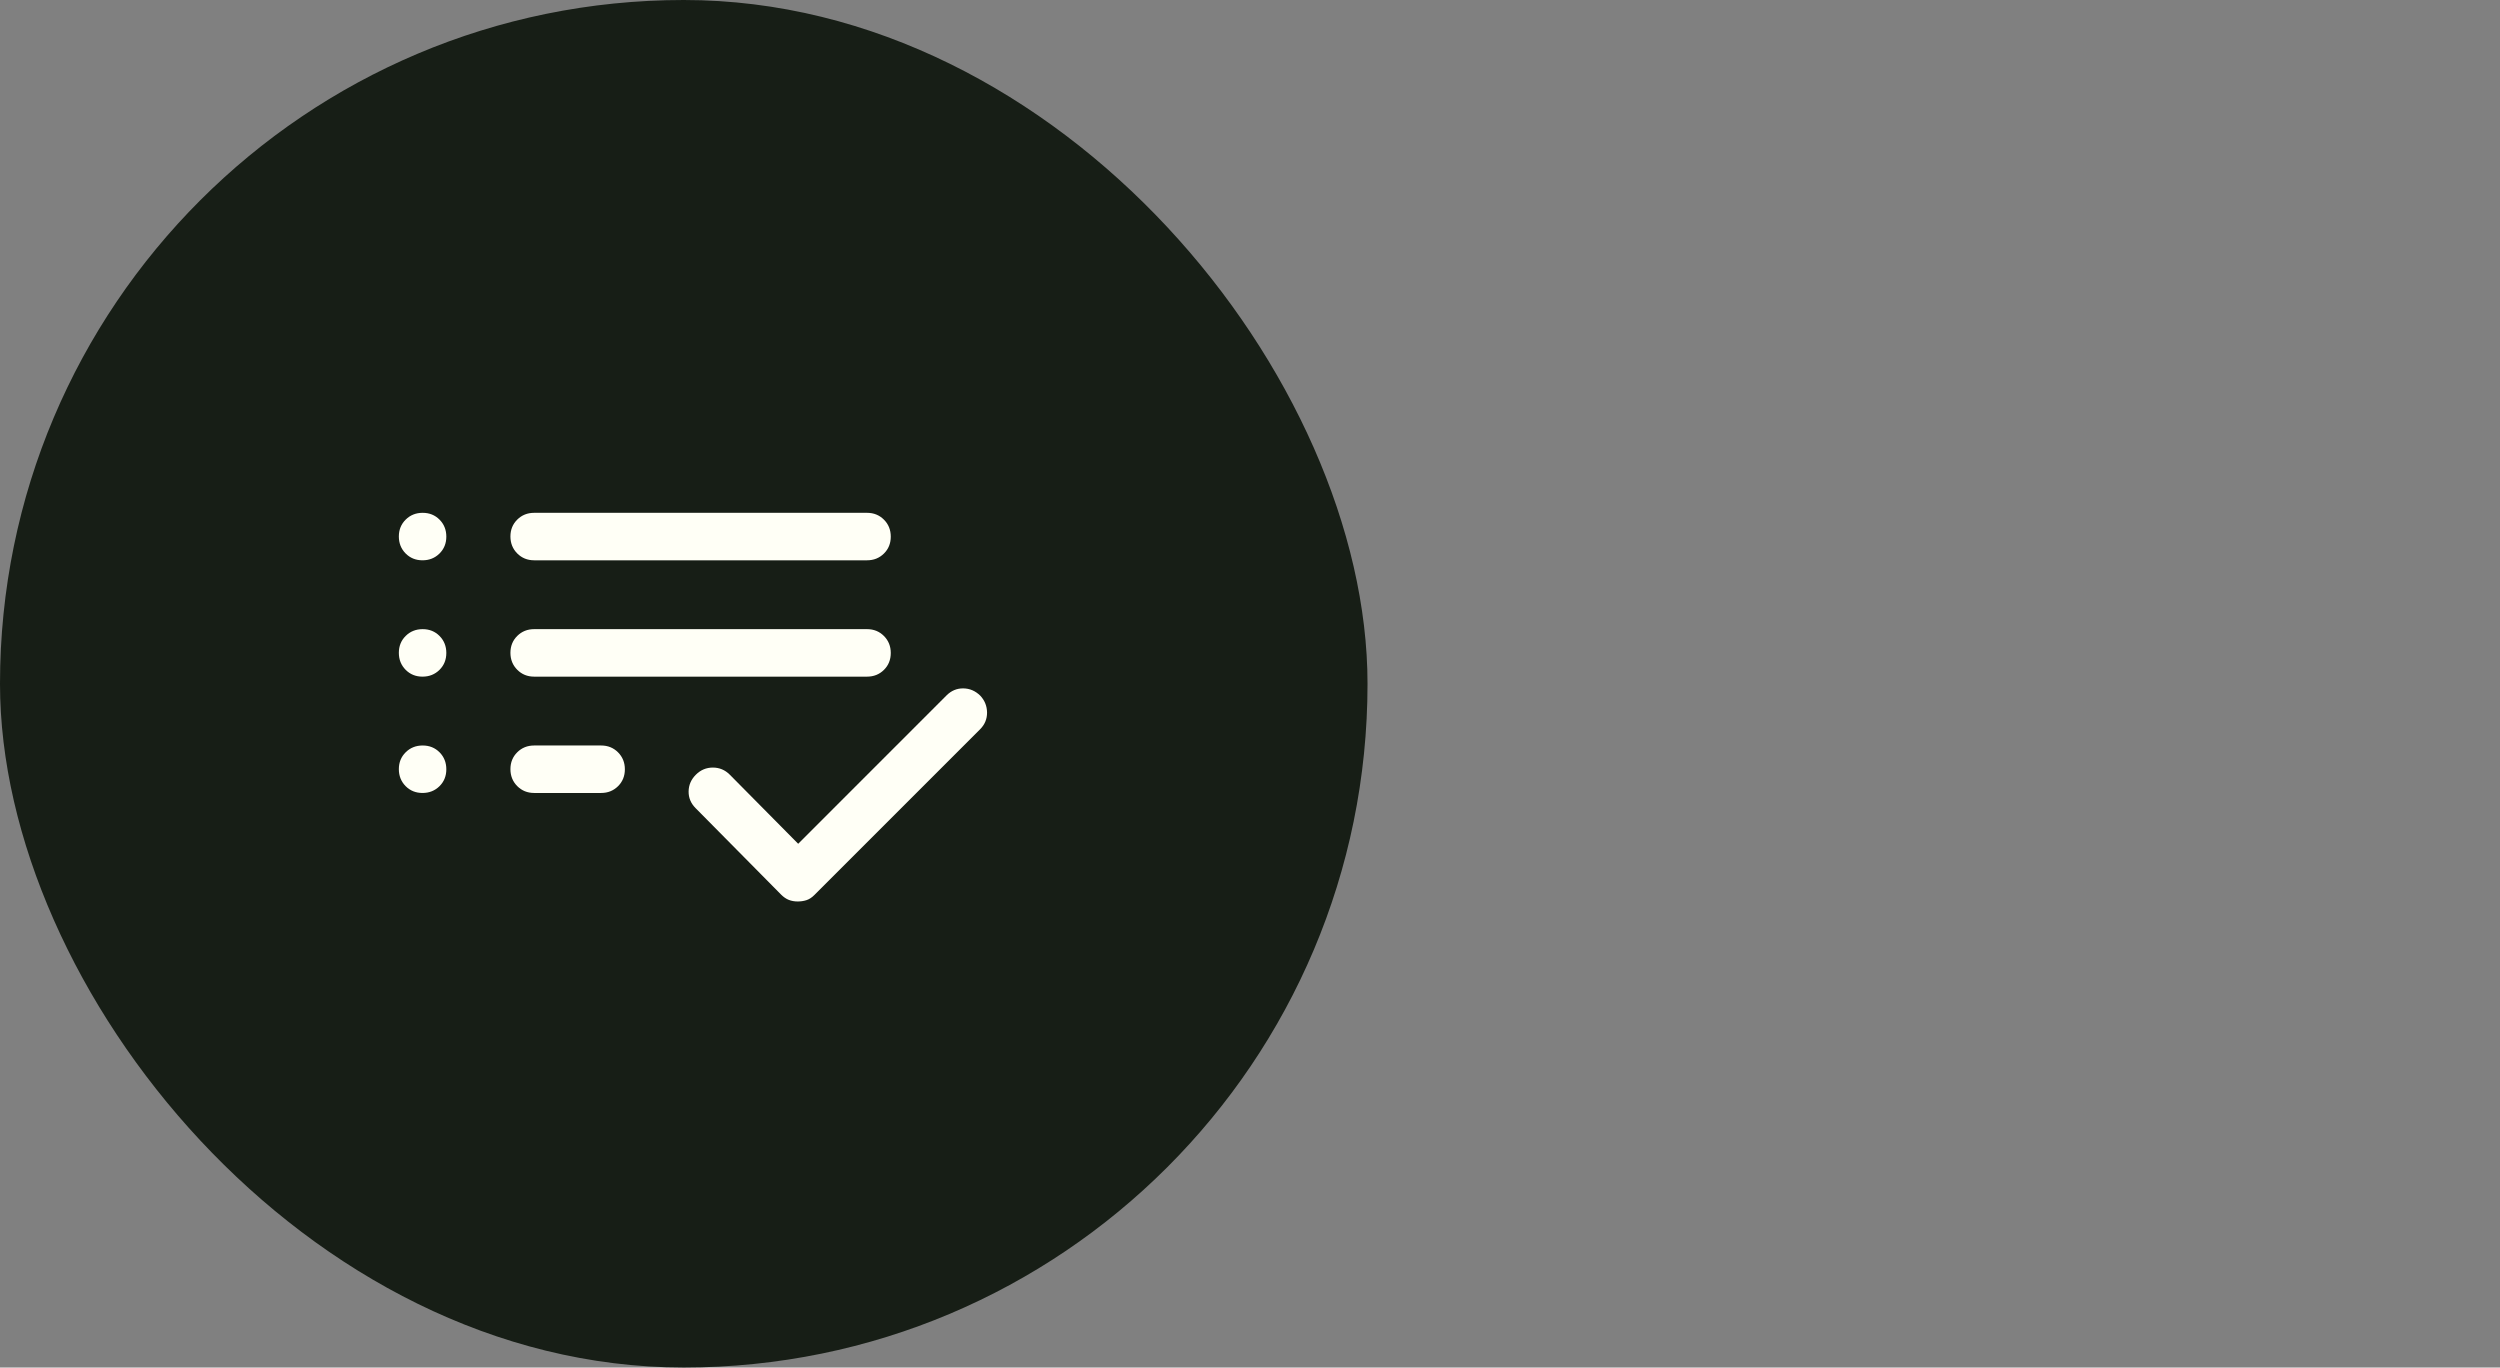 <svg xmlns="http://www.w3.org/2000/svg" fill="none" viewBox="0 0 117 64" height="64" width="117">
<rect x="0" y="0" width="117" height="64" fill="#808080" stroke="none"/>
<rect fill="#171E16" rx="32" height="64" width="64"></rect>
<mask height="32" width="32" y="16" x="16" maskUnits="userSpaceOnUse" style="mask-type:alpha" id="mask0_1903_4883">
<rect fill="#D9D9D9" height="32" width="32" y="16" x="16"></rect>
</mask>
<g mask="url(#mask0_1903_4883)">
<path fill="#FFFFF6" d="M24.999 37.111C24.684 37.111 24.421 37.004 24.208 36.791C23.995 36.577 23.888 36.312 23.888 35.996C23.888 35.68 23.995 35.417 24.208 35.206C24.421 34.995 24.684 34.889 24.999 34.889H28.133C28.448 34.889 28.711 34.996 28.924 35.209C29.137 35.423 29.244 35.688 29.244 36.004C29.244 36.32 29.137 36.583 28.924 36.794C28.711 37.005 28.448 37.111 28.133 37.111H24.999ZM24.999 31.667C24.684 31.667 24.421 31.56 24.208 31.346C23.995 31.132 23.888 30.868 23.888 30.552C23.888 30.236 23.995 29.972 24.208 29.761C24.421 29.55 24.684 29.444 24.999 29.444H40.577C40.892 29.444 41.156 29.551 41.369 29.765C41.582 29.979 41.688 30.244 41.688 30.559C41.688 30.875 41.582 31.139 41.369 31.35C41.156 31.561 40.892 31.667 40.577 31.667H24.999ZM24.999 26.222C24.684 26.222 24.421 26.115 24.208 25.902C23.995 25.688 23.888 25.423 23.888 25.107C23.888 24.791 23.995 24.528 24.208 24.317C24.421 24.106 24.684 24 24.999 24H40.577C40.892 24 41.156 24.107 41.369 24.321C41.582 24.534 41.688 24.799 41.688 25.115C41.688 25.431 41.582 25.694 41.369 25.905C41.156 26.117 40.892 26.222 40.577 26.222H24.999ZM37.33 42.189C37.184 42.189 37.047 42.165 36.922 42.117C36.796 42.069 36.673 41.985 36.555 41.867L32.555 37.822C32.333 37.6 32.223 37.339 32.227 37.039C32.231 36.739 32.344 36.478 32.567 36.256C32.79 36.033 33.055 35.922 33.362 35.922C33.668 35.922 33.933 36.033 34.155 36.256L37.355 39.489L44.299 32.544C44.522 32.322 44.783 32.213 45.083 32.217C45.383 32.22 45.647 32.333 45.875 32.556C46.084 32.778 46.19 33.041 46.194 33.344C46.197 33.648 46.088 33.911 45.866 34.133L38.11 41.889C37.992 42.007 37.869 42.087 37.741 42.128C37.613 42.169 37.476 42.189 37.33 42.189ZM19.773 26.222C19.457 26.222 19.194 26.115 18.983 25.902C18.772 25.688 18.666 25.423 18.666 25.107C18.666 24.791 18.773 24.528 18.987 24.317C19.2 24.106 19.465 24 19.781 24C20.097 24 20.36 24.107 20.572 24.321C20.783 24.534 20.888 24.799 20.888 25.115C20.888 25.431 20.781 25.694 20.568 25.905C20.354 26.117 20.089 26.222 19.773 26.222ZM19.773 31.667C19.457 31.667 19.194 31.56 18.983 31.346C18.772 31.132 18.666 30.868 18.666 30.552C18.666 30.236 18.773 29.972 18.987 29.761C19.2 29.55 19.465 29.444 19.781 29.444C20.097 29.444 20.36 29.551 20.572 29.765C20.783 29.979 20.888 30.244 20.888 30.559C20.888 30.875 20.781 31.139 20.568 31.35C20.354 31.561 20.089 31.667 19.773 31.667ZM19.773 37.111C19.457 37.111 19.194 37.004 18.983 36.791C18.772 36.577 18.666 36.312 18.666 35.996C18.666 35.68 18.773 35.417 18.987 35.206C19.2 34.995 19.465 34.889 19.781 34.889C20.097 34.889 20.36 34.996 20.572 35.209C20.783 35.423 20.888 35.688 20.888 36.004C20.888 36.32 20.781 36.583 20.568 36.794C20.354 37.005 20.089 37.111 19.773 37.111Z"></path>
</g>
</svg>
